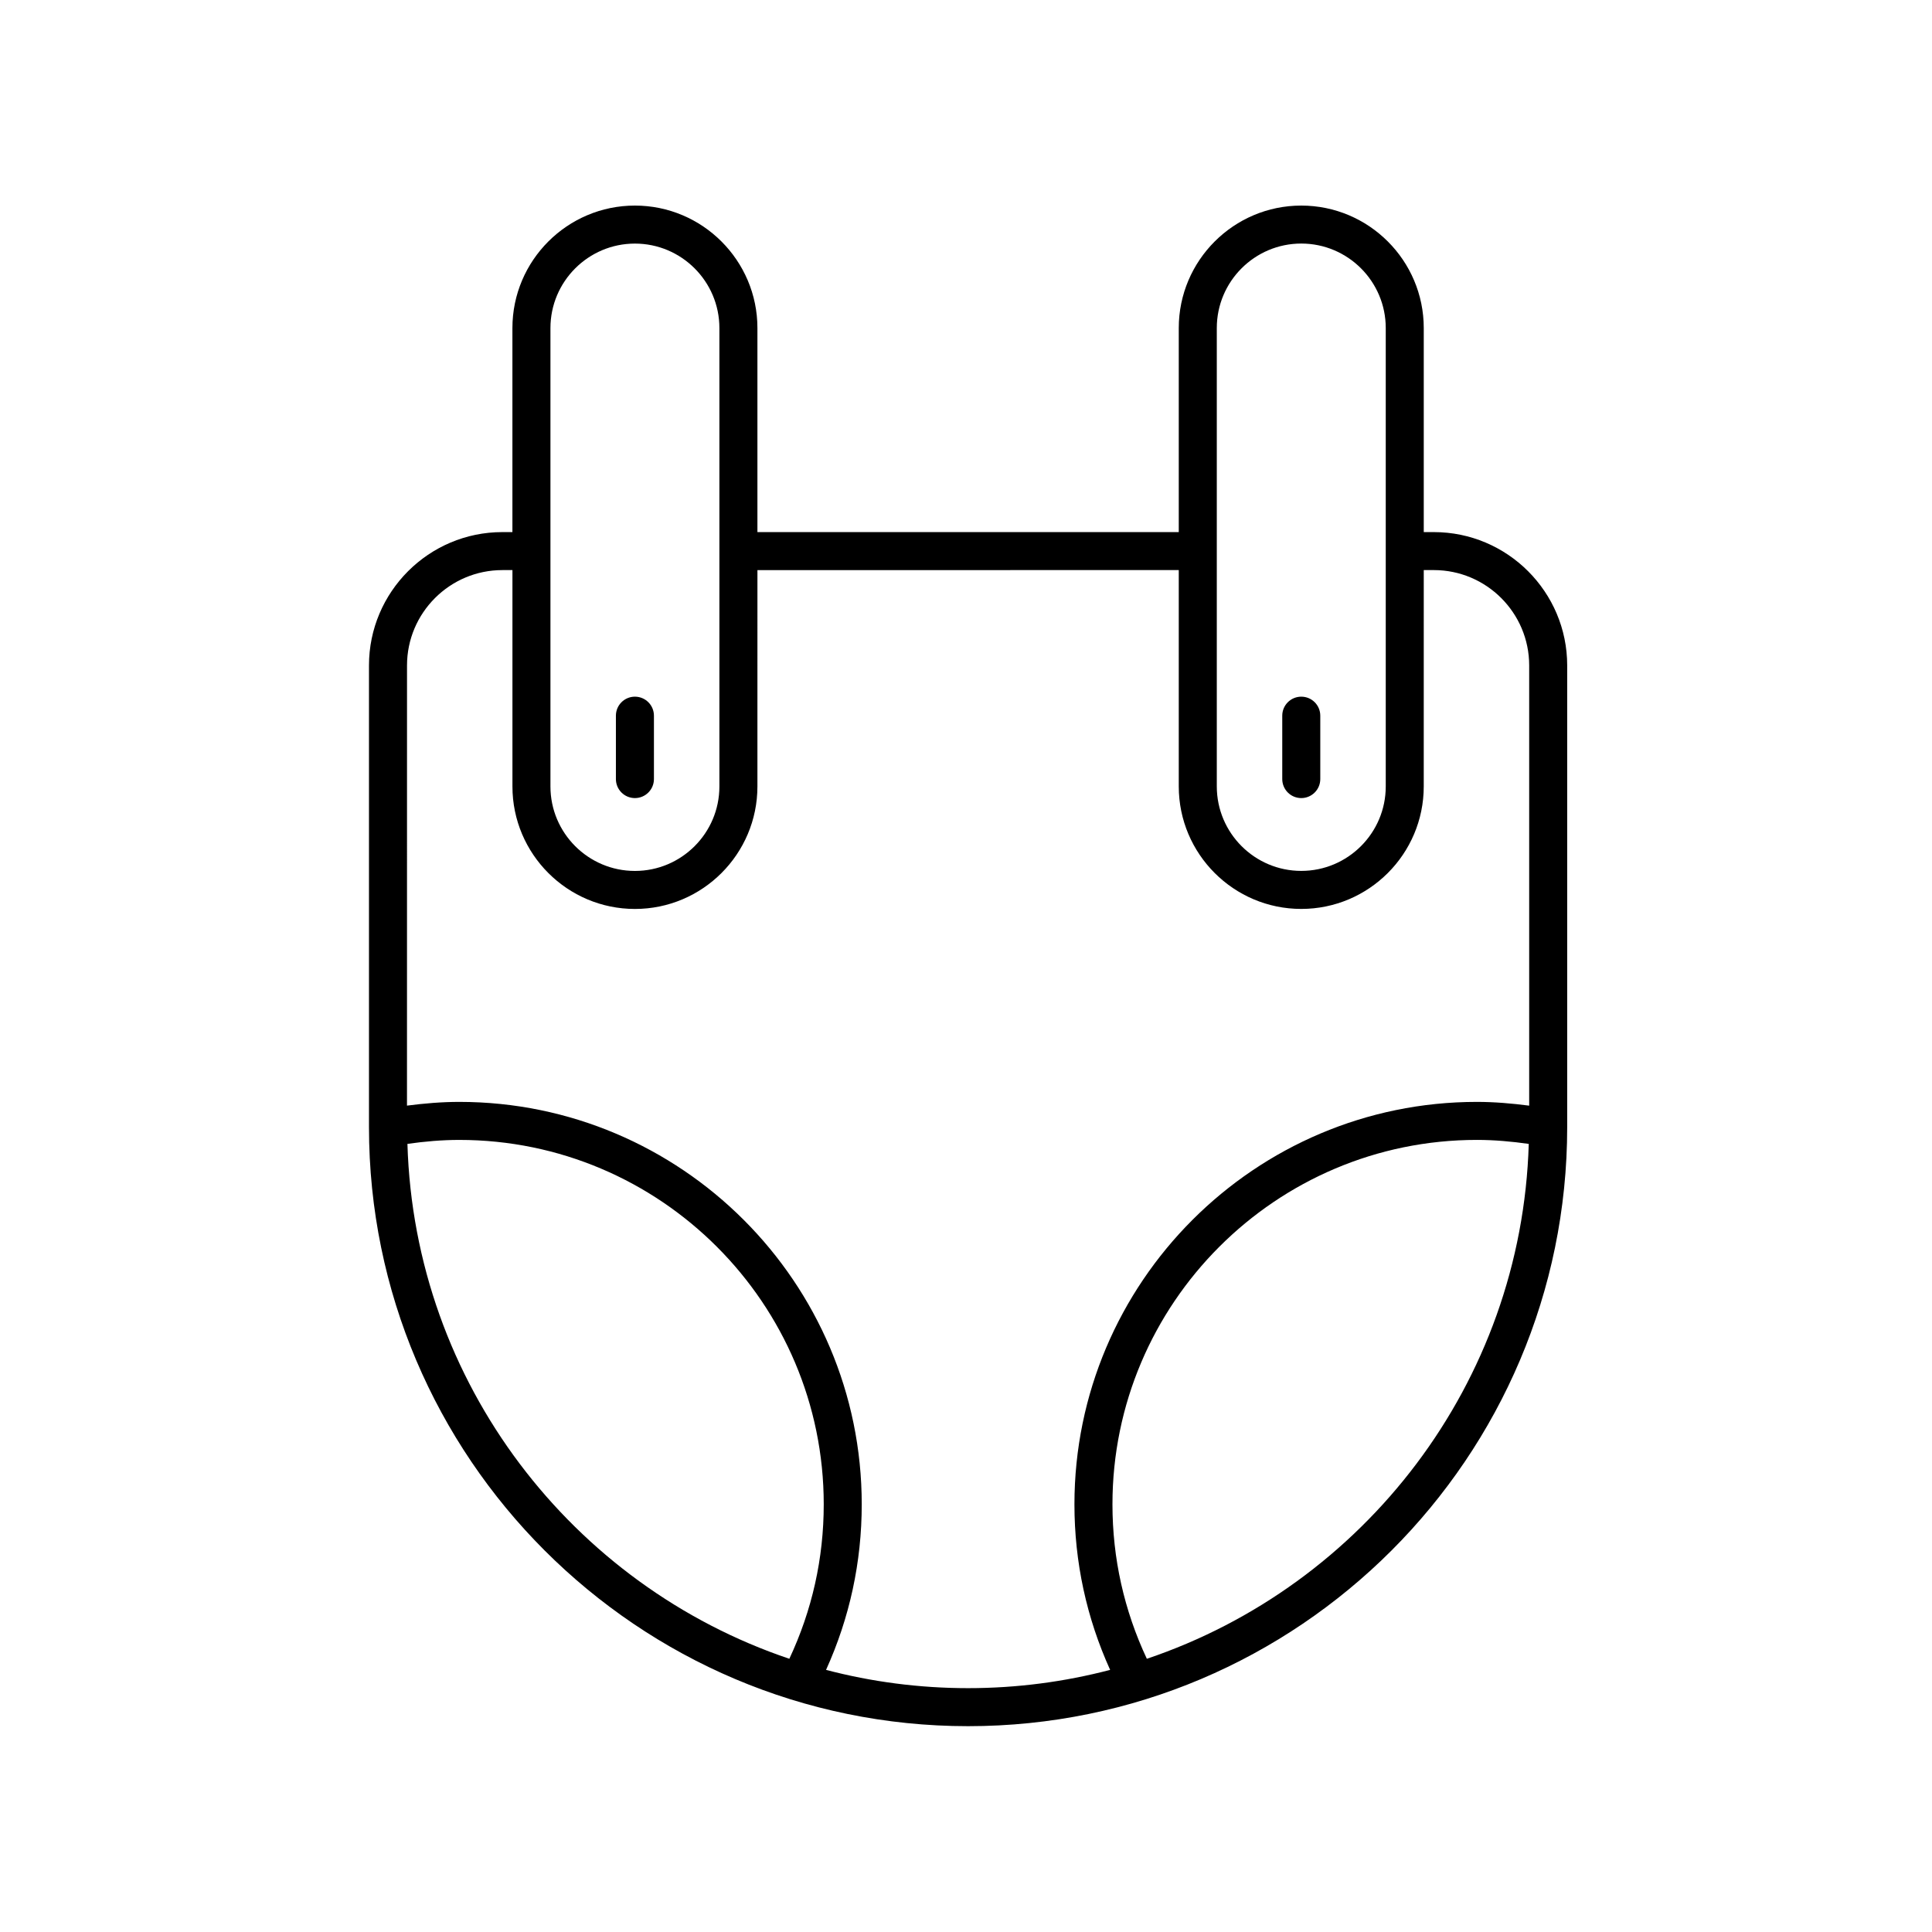 <?xml version="1.0" encoding="UTF-8"?>
<!-- Uploaded to: SVG Repo, www.svgrepo.com, Generator: SVG Repo Mixer Tools -->
<svg fill="#000000" width="800px" height="800px" version="1.1" viewBox="144 144 512 512" xmlns="http://www.w3.org/2000/svg">
 <g>
  <path d="m312.26 198.48c-17.902 0-32.465 14.562-32.465 32.461v54.07h-2.668c-19.492 0-35.344 15.855-35.344 35.344v122.33c0 87.547 71.227 158.77 158.77 158.77 87.547 0 158.77-71.223 158.77-158.77v-122.33c0-19.488-15.855-35.344-35.344-35.344h-2.668v-54.07c0-17.898-14.562-32.461-32.465-32.461-17.898 0-32.461 14.562-32.461 32.461v54.07h-111.66v-54.07c0-17.898-14.566-32.461-32.465-32.461zm-22.387 32.461c0-12.344 10.043-22.387 22.387-22.387s22.387 10.043 22.387 22.387v121.48c0 12.344-10.043 22.387-22.387 22.387s-22.387-10.043-22.387-22.387zm-37.898 216.2c4.547-0.648 9.148-1.051 13.75-1.051 53.25 0 96.574 43.324 96.574 96.574 0 14.34-3.09 28.086-9.117 40.93-57.484-19.379-99.328-72.973-101.21-136.45zm195.95 136.45c-6.027-12.844-9.113-26.598-9.113-40.93 0-53.25 43.324-96.574 96.574-96.574 4.602 0 9.203 0.41 13.75 1.059-1.887 63.48-43.73 117.07-101.21 136.45zm18.539-352.66c0-12.344 10.043-22.387 22.387-22.387s22.387 10.043 22.387 22.387v121.48c0 12.344-10.043 22.387-22.387 22.387s-22.387-10.043-22.387-22.387zm-10.078 64.148v57.336c0 17.898 14.562 32.461 32.461 32.461 17.898 0 32.461-14.562 32.461-32.461l0.004-57.336h2.668c13.934 0 25.27 11.336 25.27 25.27v116.66c-4.594-0.594-9.227-0.996-13.863-0.996-58.805 0-106.65 47.844-106.65 106.65 0 15.328 3.207 30.062 9.461 43.875-12.027 3.148-24.641 4.84-37.645 4.84-13 0-25.613-1.688-37.641-4.84 6.25-13.805 9.457-28.535 9.457-43.875 0-58.809-47.844-106.65-106.65-106.65-4.637 0-9.27 0.395-13.863 0.988l0.008-116.65c0-13.934 11.336-25.27 25.27-25.27h2.668v57.336c-0.004 17.902 14.559 32.465 32.461 32.465 17.898 0 32.461-14.562 32.461-32.461l0.004-57.336z"/>
  <path d="m488.85 355.5c2.781 0 5.039-2.254 5.039-5.039v-16.797c0-2.785-2.254-5.039-5.039-5.039-2.781 0-5.039 2.254-5.039 5.039v16.797c0.004 2.785 2.258 5.039 5.039 5.039z"/>
  <path d="m312.26 355.5c2.781 0 5.039-2.254 5.039-5.039v-16.797c0-2.785-2.254-5.039-5.039-5.039-2.781 0-5.039 2.254-5.039 5.039v16.797c0 2.785 2.258 5.039 5.039 5.039z"/>
 </g>
</svg>